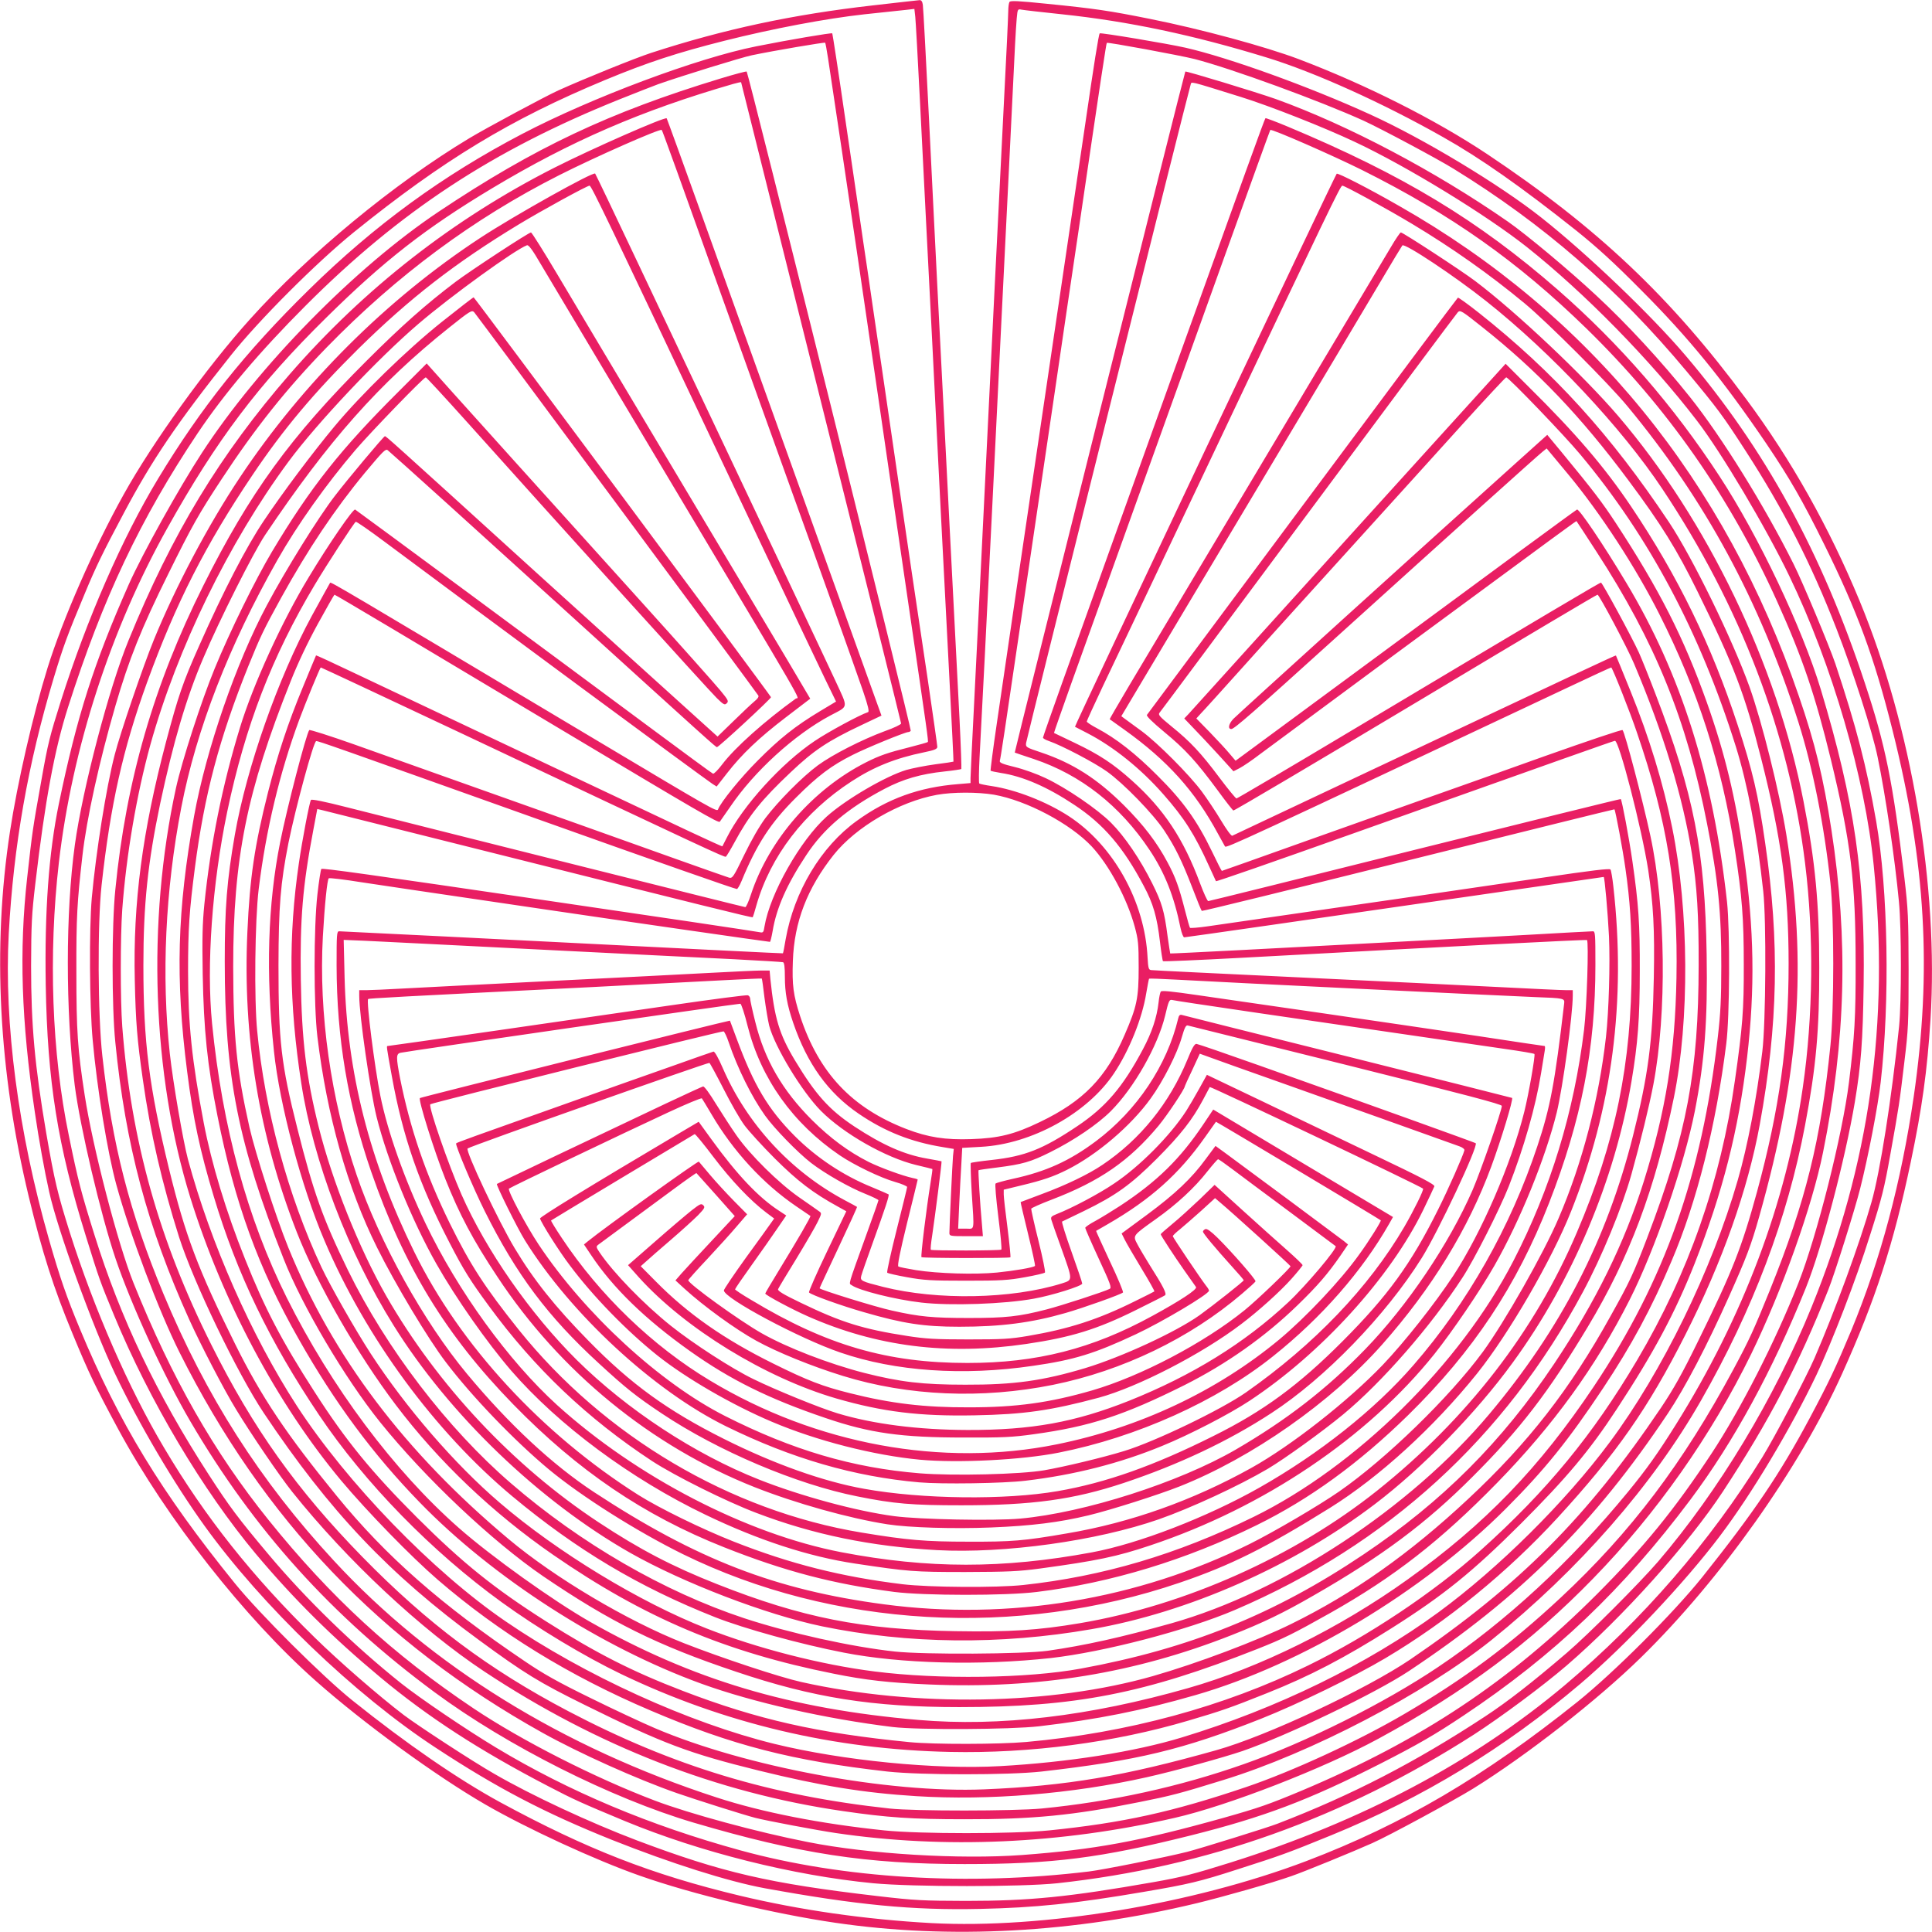 <?xml version="1.0" standalone="no"?>
<!DOCTYPE svg PUBLIC "-//W3C//DTD SVG 20010904//EN"
 "http://www.w3.org/TR/2001/REC-SVG-20010904/DTD/svg10.dtd">
<svg version="1.0" xmlns="http://www.w3.org/2000/svg"
 width="1280pt" height="1280pt" viewBox="0 0 1280 1280"
 preserveAspectRatio="xMidYMid meet">
<g transform="translate(0,1280) scale(0.1,-0.1)"
fill="#e91e63" stroke="none">
<path d="M5781 12764 c-528 -60 -984 -157 -1469 -315 -104 -34 -443 -171 -613
-248 -82 -37 -481 -251 -590 -317 -496 -298 -1066 -768 -1452 -1198 -285 -316
-646 -817 -837 -1161 -198 -355 -405 -828 -505 -1150 -96 -309 -200 -762 -249
-1085 -118 -769 -75 -1590 125 -2420 89 -368 163 -601 290 -907 109 -264 153
-355 303 -633 320 -591 838 -1251 1311 -1669 314 -278 793 -627 1120 -816 277
-160 728 -368 1024 -472 352 -124 885 -252 1296 -312 759 -111 1577 -67 2395
130 177 43 495 133 625 179 80 27 419 166 537 219 111 49 538 281 668 361 357
222 824 587 1113 870 526 515 1049 1252 1332 1880 220 488 340 857 454 1400
76 362 109 603 131 945 55 877 -125 1941 -470 2775 -202 488 -452 933 -751
1336 -501 677 -986 1136 -1716 1623 -344 229 -803 460 -1248 629 -220 83 -646
199 -987 267 -269 54 -363 68 -683 100 -186 19 -241 22 -247 12 -4 -6 -8 -33
-8 -59 0 -26 -13 -309 -30 -630 -16 -321 -43 -860 -60 -1198 -89 -1809 -112
-2288 -135 -2735 -14 -269 -25 -504 -25 -521 l0 -32 -82 -7 c-257 -20 -468
-96 -671 -243 -238 -171 -416 -469 -472 -786 -8 -49 -16 -90 -18 -92 -2 -1
-475 22 -2227 111 -383 19 -704 35 -713 35 -16 0 -17 -20 -17 -227 1 -480 74
-916 229 -1365 219 -632 495 -1084 941 -1542 429 -440 865 -736 1397 -947 404
-160 723 -243 1128 -296 199 -25 738 -26 945 0 490 60 988 212 1455 442 352
173 679 411 1004 729 432 424 720 858 934 1406 215 551 307 1023 307 1577 0
206 -1 223 -17 223 -10 0 -216 -11 -458 -25 -242 -13 -663 -36 -935 -50 -272
-14 -700 -37 -949 -50 -250 -13 -456 -23 -458 -22 -1 2 -9 55 -18 118 -21 163
-38 220 -101 346 -79 159 -183 312 -273 402 -91 91 -296 231 -434 296 -54 26
-145 59 -203 73 -83 20 -103 29 -100 41 6 21 27 159 156 1036 61 413 151 1025
201 1360 49 336 121 824 160 1085 157 1069 188 1272 192 1276 5 6 486 -83 581
-107 239 -61 833 -278 1121 -409 117 -54 483 -249 595 -318 595 -366 1085
-792 1544 -1342 207 -248 240 -293 393 -530 251 -388 432 -744 599 -1173 113
-291 239 -683 274 -854 52 -252 114 -670 141 -958 17 -173 17 -666 1 -825 -49
-476 -126 -966 -183 -1165 -79 -277 -239 -712 -377 -1032 -55 -127 -266 -528
-347 -659 -344 -557 -793 -1075 -1308 -1509 -606 -509 -1342 -900 -2212 -1174
-249 -78 -322 -97 -515 -131 -559 -98 -818 -124 -1240 -124 -289 1 -337 3
-586 32 -721 84 -1029 156 -1592 368 -314 119 -701 299 -949 443 -137 78 -503
317 -597 388 -163 124 -429 355 -590 513 -413 404 -727 799 -1000 1260 -231
388 -461 914 -622 1420 -83 264 -102 342 -158 665 -76 447 -100 712 -100 1105
1 276 4 343 28 545 64 547 127 889 217 1170 231 723 479 1247 858 1814 177
264 413 543 716 846 625 626 1240 1030 2080 1367 110 44 225 89 255 100 153
54 557 179 622 192 143 30 480 87 485 83 2 -3 11 -49 19 -103 39 -256 140
-936 190 -1274 130 -887 169 -1151 234 -1600 38 -261 92 -630 120 -820 111
-757 122 -832 117 -836 -3 -3 -56 -18 -119 -34 -147 -37 -197 -54 -289 -100
-352 -178 -644 -512 -764 -877 -15 -46 -32 -83 -37 -83 -9 0 -1974 493 -2637
661 -153 39 -237 56 -241 49 -10 -16 -58 -267 -80 -420 -70 -477 -65 -935 16
-1456 79 -515 312 -1125 611 -1604 370 -594 965 -1165 1570 -1509 352 -199
900 -409 1270 -486 570 -117 1179 -124 1783 -19 640 110 1340 419 1878 828
316 240 672 605 914 938 395 541 677 1210 787 1863 42 249 55 417 55 730 1
315 -8 445 -49 730 -23 159 -69 402 -77 411 -2 2 -616 -150 -1363 -336 -748
-187 -1364 -340 -1370 -340 -6 0 -30 53 -54 117 -110 296 -240 492 -451 681
-126 113 -216 172 -379 250 -75 36 -137 66 -138 66 -1 1 51 150 116 332 65
181 166 462 224 624 646 1802 1089 3034 1093 3039 8 9 410 -167 607 -265 594
-297 1030 -605 1486 -1049 537 -524 953 -1118 1265 -1810 168 -372 252 -620
356 -1047 132 -546 164 -808 164 -1353 1 -353 -7 -483 -44 -785 -44 -352 -212
-1018 -335 -1330 -154 -390 -382 -836 -577 -1132 -246 -372 -444 -615 -757
-929 -579 -579 -1160 -966 -1956 -1302 -220 -92 -283 -114 -520 -181 -558
-156 -853 -210 -1335 -246 -409 -30 -1017 6 -1418 86 -333 65 -785 188 -1012
274 -396 150 -882 397 -1202 611 -536 359 -947 737 -1359 1249 -362 450 -640
938 -894 1569 -104 259 -271 900 -324 1246 -47 304 -55 424 -55 815 -1 366 5
463 40 770 28 246 111 623 219 995 88 303 171 512 351 875 155 314 200 394
352 625 224 341 430 599 697 874 466 478 972 853 1539 1140 241 122 670 311
680 300 6 -8 51 -131 646 -1794 93 -258 196 -546 230 -640 112 -308 411 -1147
458 -1284 34 -99 42 -136 33 -139 -55 -18 -266 -132 -353 -191 -220 -147 -477
-430 -583 -641 -15 -30 -28 -56 -29 -57 -2 -2 -99 43 -217 98 -741 350 -2022
955 -2228 1053 -134 64 -245 115 -247 114 -1 -2 -41 -97 -88 -212 -100 -242
-166 -443 -230 -694 -89 -352 -121 -565 -137 -926 -32 -691 77 -1349 328
-1991 134 -342 400 -806 656 -1144 283 -374 642 -716 1043 -993 601 -415 1137
-643 1859 -787 208 -42 366 -60 629 -71 722 -31 1364 74 2006 327 208 82 343
147 542 262 452 259 748 480 1053 786 314 313 504 560 765 995 276 459 445
909 570 1519 104 511 100 1239 -11 1786 -59 294 -153 602 -276 905 -52 129
-96 236 -97 237 -3 3 -252 -114 -1641 -769 -489 -231 -895 -422 -901 -425 -7
-2 -39 42 -73 99 -34 57 -92 144 -128 193 -83 112 -292 322 -399 401 -44 32
-93 68 -108 79 l-27 20 137 230 c75 127 433 725 794 1330 361 605 717 1201
790 1325 73 124 137 229 141 234 15 17 345 -202 554 -368 433 -343 898 -839
1169 -1246 518 -777 839 -1619 945 -2478 59 -476 54 -1013 -15 -1487 -110
-764 -395 -1521 -842 -2235 -117 -187 -193 -294 -316 -444 -379 -462 -809
-859 -1256 -1159 -356 -240 -879 -501 -1290 -645 -426 -150 -878 -249 -1340
-294 -180 -17 -842 -18 -1005 0 -790 85 -1437 281 -2130 645 -527 277 -932
580 -1365 1023 -432 442 -723 850 -999 1403 -348 694 -533 1356 -591 2110 -13
173 -13 595 0 776 27 362 95 760 186 1090 178 639 521 1343 915 1876 189 256
596 687 862 914 216 185 638 490 718 520 11 4 35 -27 93 -127 44 -73 404 -677
801 -1343 995 -1668 909 -1518 888 -1533 -207 -149 -405 -326 -488 -436 -27
-36 -55 -64 -61 -62 -6 2 -195 141 -420 308 -566 421 -1936 1433 -1951 1442
-13 7 -173 -225 -308 -449 -177 -292 -367 -708 -455 -995 -117 -382 -195 -770
-236 -1170 -13 -131 -15 -226 -11 -465 7 -370 30 -598 98 -939 114 -575 271
-1008 537 -1476 240 -424 493 -765 802 -1083 485 -500 1203 -961 1867 -1202
342 -124 825 -233 1268 -287 170 -20 778 -17 970 5 389 46 672 102 1037 207
703 203 1504 684 2054 1234 258 258 415 453 645 799 188 283 322 531 453 841
168 393 295 898 363 1441 23 177 25 753 5 940 -93 839 -304 1509 -668 2115
-152 254 -313 492 -326 484 -19 -11 -513 -374 -1368 -1005 -421 -311 -794
-586 -830 -612 l-64 -47 -40 47 c-22 27 -81 90 -130 141 l-90 92 30 33 c17 17
154 169 305 337 150 168 472 523 714 790 242 267 565 623 718 793 153 169 282
307 286 307 16 0 387 -386 490 -510 456 -545 793 -1177 1031 -1935 77 -246
141 -579 182 -960 21 -191 17 -870 -6 -1060 -38 -316 -97 -626 -163 -854 -171
-594 -501 -1270 -848 -1736 -294 -396 -736 -834 -1135 -1127 -473 -346 -1071
-638 -1700 -829 -311 -95 -756 -165 -1204 -190 -428 -24 -1044 37 -1494 147
-567 139 -1259 454 -1782 812 -483 330 -1052 918 -1384 1429 -300 463 -571
1077 -721 1633 -32 120 -99 510 -120 700 -56 517 -30 1080 76 1630 100 518
316 1073 637 1640 132 233 324 503 518 730 104 121 451 480 465 480 4 0 124
-130 266 -288 594 -663 1614 -1791 1662 -1837 45 -44 53 -48 66 -34 14 13 9
22 -42 84 -32 39 -264 300 -517 580 -758 840 -1082 1200 -1260 1398 l-169 189
-184 -184 c-386 -384 -585 -635 -841 -1063 -108 -181 -279 -528 -380 -775 -88
-214 -216 -609 -256 -790 -194 -889 -158 -1900 95 -2715 216 -693 576 -1367
1000 -1875 173 -206 464 -505 639 -656 408 -352 875 -639 1411 -867 541 -231
940 -333 1569 -404 221 -24 802 -24 1020 0 633 72 937 145 1455 350 240 95
620 280 825 402 409 243 807 568 1140 930 390 425 600 726 845 1210 246 485
415 964 494 1395 121 663 132 1208 36 1863 -46 322 -84 482 -182 782 -174 532
-396 988 -707 1450 -175 260 -364 482 -683 797 l-148 148 -555 -612 c-305
-337 -773 -853 -1039 -1148 -266 -294 -495 -547 -509 -563 l-26 -27 65 -68
c36 -37 109 -115 163 -174 l98 -108 41 21 c23 12 85 54 137 94 52 39 455 337
895 662 1151 848 1198 883 1200 880 1 -1 61 -92 132 -202 388 -597 598 -1113
733 -1804 73 -369 95 -592 94 -941 0 -219 -5 -315 -23 -470 -106 -919 -352
-1613 -821 -2315 -360 -538 -720 -912 -1235 -1280 -451 -323 -982 -585 -1453
-719 -655 -187 -1251 -257 -1787 -211 -851 73 -1501 267 -2179 652 -240 137
-649 429 -866 620 -430 378 -845 934 -1140 1525 -261 524 -427 1131 -495 1817
-38 386 0 923 101 1406 119 566 296 1026 579 1500 85 142 260 411 272 418 5 2
89 -56 188 -130 673 -502 2110 -1563 2176 -1607 l27 -17 67 86 c101 130 214
237 392 373 l161 123 -155 262 c-86 144 -425 712 -753 1262 -328 550 -673
1127 -765 1283 -92 155 -172 282 -177 282 -15 0 -398 -251 -498 -326 -196
-148 -362 -295 -591 -524 -504 -503 -776 -877 -1082 -1490 -327 -653 -512
-1292 -583 -2015 -24 -235 -24 -775 0 -1010 67 -679 213 -1226 490 -1838 77
-170 231 -466 309 -593 98 -162 292 -447 374 -549 363 -454 852 -911 1273
-1190 747 -494 1540 -803 2375 -924 295 -43 457 -54 805 -54 451 -1 724 26
1160 114 206 41 268 57 555 146 579 178 1333 572 1776 927 575 462 1069 1027
1389 1588 344 602 573 1207 689 1823 73 385 95 629 94 1045 0 423 -26 700
-104 1100 -177 909 -634 1859 -1229 2555 -228 266 -669 683 -945 892 -88 67
-480 323 -494 323 -5 0 -35 -44 -66 -97 -47 -79 -818 -1371 -1732 -2902 -73
-123 -132 -225 -131 -226 2 -1 46 -33 98 -70 285 -204 467 -406 620 -690 24
-44 45 -82 46 -83 9 -12 102 31 2273 1054 156 74 285 133 286 132 12 -12 126
-300 169 -428 202 -588 274 -1030 263 -1630 -9 -497 -71 -883 -217 -1349 -128
-408 -316 -791 -593 -1206 -346 -517 -740 -912 -1264 -1264 -589 -396 -1153
-624 -1873 -756 -352 -65 -942 -73 -1365 -19 -357 45 -780 154 -1116 286 -441
173 -987 505 -1368 832 -299 256 -621 629 -855 988 -102 157 -268 449 -327
574 -220 470 -375 1040 -425 1563 -21 213 -15 737 10 941 48 392 139 770 268
1120 43 116 135 339 143 348 1 1 420 -195 931 -436 1638 -774 1744 -823 1753
-818 5 4 30 45 56 93 99 183 179 283 375 468 152 144 245 206 465 310 l135 64
-39 108 c-116 322 -924 2575 -1135 3162 -135 376 -247 685 -249 687 -11 12
-495 -201 -742 -326 -669 -339 -1260 -800 -1756 -1370 -460 -529 -779 -1055
-1068 -1764 -129 -315 -304 -982 -355 -1353 -62 -447 -62 -1099 -1 -1593 35
-274 171 -854 271 -1150 104 -307 323 -783 494 -1075 423 -722 938 -1293 1620
-1797 482 -356 1170 -702 1714 -863 702 -207 1147 -275 1796 -275 588 0 900
40 1500 190 485 122 777 232 1255 475 249 127 360 191 550 318 601 400 1059
837 1505 1432 288 385 543 854 764 1402 108 269 261 852 325 1233 41 246 53
406 58 773 11 728 -59 1212 -283 1957 -124 410 -412 1018 -672 1415 -302 463
-662 878 -1072 1236 -526 459 -1023 760 -1788 1080 -79 33 -146 58 -148 56 -6
-5 -140 -378 -616 -1702 -306 -854 -390 -1086 -732 -2042 -69 -193 -126 -356
-126 -360 0 -5 17 -15 38 -22 87 -30 304 -144 385 -202 111 -79 307 -281 380
-391 73 -110 118 -202 187 -381 31 -81 59 -150 62 -152 3 -3 618 148 1368 335
750 187 1364 339 1366 338 7 -8 56 -270 73 -393 31 -218 41 -375 41 -644 0
-646 -106 -1164 -362 -1764 -278 -655 -727 -1236 -1323 -1712 -548 -437 -1273
-761 -1970 -879 -279 -47 -465 -59 -825 -53 -616 10 -1016 89 -1580 312 -294
116 -511 229 -785 410 -565 373 -1066 907 -1406 1499 -181 317 -358 761 -448
1121 -83 333 -112 573 -118 975 -6 401 12 620 83 992 l26 138 27 -6 c14 -4
483 -121 1041 -261 1494 -375 1812 -454 1817 -450 2 3 13 37 24 78 93 326 317
619 632 823 146 95 289 153 480 192 69 14 87 22 87 36 0 9 -29 212 -64 450
-99 664 -110 734 -196 1323 -44 303 -94 641 -110 753 -17 111 -43 294 -60 407
-16 113 -43 296 -60 408 -16 111 -68 468 -116 792 -47 325 -88 592 -90 594 -5
5 -289 -43 -504 -86 -388 -77 -1089 -339 -1550 -580 -526 -275 -978 -604
-1414 -1033 -421 -413 -715 -782 -999 -1252 -237 -392 -471 -928 -644 -1473
-73 -232 -85 -277 -128 -520 -59 -329 -60 -337 -95 -650 -54 -483 -39 -949 51
-1555 26 -179 64 -389 95 -527 56 -253 286 -886 434 -1200 159 -335 391 -729
595 -1012 382 -530 994 -1118 1530 -1469 409 -269 726 -434 1170 -612 387
-154 768 -275 1011 -320 611 -111 978 -147 1428 -137 365 8 629 35 1084 113
295 50 371 68 621 149 290 93 327 106 621 226 607 248 1149 578 1650 1003 297
252 691 669 926 981 211 279 469 711 639 1067 103 218 263 632 353 920 81 253
96 316 136 540 58 322 60 337 93 613 26 215 28 255 28 610 -1 352 -3 397 -28
610 -77 640 -125 877 -262 1290 -286 866 -661 1550 -1189 2171 -228 268 -649
671 -955 913 -274 217 -781 523 -1136 684 -403 184 -936 376 -1221 441 -125
28 -562 101 -568 95 -7 -6 -39 -209 -95 -594 -28 -187 -89 -601 -136 -920
-182 -1232 -219 -1480 -311 -2105 -52 -355 -115 -784 -140 -954 -25 -169 -43
-310 -41 -312 2 -3 33 -9 68 -15 146 -22 309 -93 486 -211 194 -128 326 -282
461 -538 62 -115 88 -206 107 -369 8 -68 17 -126 20 -129 3 -3 234 7 513 22
1379 75 2288 122 2296 118 13 -7 -1 -445 -19 -593 -66 -544 -222 -1056 -469
-1534 -352 -683 -1040 -1361 -1721 -1695 -508 -249 -999 -394 -1525 -451 -176
-19 -625 -16 -800 5 -403 49 -743 134 -1120 283 -206 81 -492 221 -630 308
-640 405 -1181 991 -1485 1610 -298 606 -446 1189 -462 1819 l-6 249 144 -6
c79 -4 589 -29 1134 -57 545 -27 1132 -57 1305 -65 173 -9 321 -18 328 -20 8
-3 12 -32 12 -97 0 -104 15 -187 55 -304 93 -272 231 -464 433 -602 174 -119
349 -188 559 -222 l72 -12 -5 -46 c-4 -44 -24 -465 -24 -511 0 -20 6 -21 111
-21 l111 0 -6 73 c-13 141 -26 360 -23 364 2 2 57 10 123 18 167 21 223 37
351 101 159 79 315 185 403 273 154 155 310 430 359 631 23 98 28 109 46 105
38 -9 715 -108 2202 -324 106 -15 196 -30 199 -34 7 -7 -38 -266 -67 -382 -86
-345 -284 -802 -470 -1086 -123 -187 -325 -442 -468 -592 -232 -242 -605 -534
-870 -682 -388 -216 -801 -363 -1221 -434 -289 -50 -367 -56 -655 -55 -285 0
-402 10 -705 60 -872 144 -1707 638 -2274 1345 -223 279 -321 430 -456 704
-160 326 -263 627 -330 964 -26 136 -26 159 3 166 42 10 2226 325 2252 325 6
0 28 -66 48 -147 88 -349 300 -646 610 -857 96 -65 270 -149 368 -177 43 -12
79 -28 79 -33 0 -6 -32 -135 -70 -286 -38 -151 -66 -278 -62 -282 4 -4 64 -18
132 -30 110 -20 158 -23 390 -23 231 0 281 3 390 23 68 12 128 26 133 31 4 4
-15 99 -43 211 -28 111 -49 207 -48 212 2 5 62 32 133 59 322 123 516 257 711
491 57 69 174 244 174 262 0 2 22 51 50 109 l49 106 83 -30 c46 -17 234 -84
418 -149 316 -112 1144 -407 1220 -435 20 -7 34 -19 32 -26 -7 -32 -110 -265
-173 -390 -181 -364 -334 -574 -634 -875 -290 -291 -524 -463 -854 -627 -395
-198 -715 -311 -1033 -366 -345 -60 -900 -54 -1281 15 -271 48 -600 165 -931
331 -373 187 -615 362 -897 650 -222 226 -363 403 -489 613 -106 176 -328 646
-312 661 14 14 1591 571 1602 567 4 -2 46 -79 94 -173 47 -93 109 -201 138
-240 28 -38 119 -138 202 -221 150 -149 251 -227 419 -319 l54 -30 -127 -265
c-70 -146 -124 -269 -120 -273 14 -16 214 -88 365 -131 258 -75 397 -96 631
-96 275 0 477 26 703 91 116 33 371 124 381 136 4 4 -35 98 -87 207 -51 109
-92 200 -91 201 2 1 37 21 78 45 282 163 470 330 643 575 39 55 72 101 73 103
1 2 1076 -640 1092 -653 5 -4 -77 -136 -142 -225 -124 -174 -356 -419 -531
-565 -414 -343 -925 -583 -1473 -694 -759 -154 -1594 -1 -2297 422 -379 227
-731 565 -983 945 -41 61 -73 114 -71 116 2 2 216 131 474 286 259 155 473
284 477 286 4 3 61 -67 126 -153 117 -154 244 -288 349 -367 l52 -39 -22 -31
c-12 -17 -86 -121 -166 -230 -79 -110 -144 -206 -145 -215 -3 -50 502 -320
772 -412 363 -125 813 -156 1276 -88 272 39 408 81 681 209 175 82 485 266
485 289 0 5 -8 19 -19 32 -37 48 -221 321 -221 329 0 4 21 25 48 46 26 22 89
76 140 122 l92 84 33 -28 c86 -72 467 -418 467 -423 0 -12 -223 -226 -305
-292 -268 -217 -690 -438 -1010 -531 -280 -81 -500 -112 -815 -112 -295 -1
-516 25 -790 94 -180 45 -279 83 -505 195 -326 161 -568 330 -780 545 l-100
101 36 32 c19 18 93 82 165 144 71 61 151 134 179 162 43 45 48 53 34 66 -13
13 -21 9 -74 -32 -33 -26 -142 -118 -242 -206 l-182 -159 72 -81 c306 -339
837 -665 1307 -802 308 -89 552 -119 915 -112 330 6 507 32 825 117 257 70
683 289 944 488 114 86 258 216 332 299 41 46 74 87 74 91 0 5 -48 51 -107
103 -59 52 -190 169 -291 261 l-185 168 -101 -98 c-56 -53 -136 -126 -179
-161 -42 -35 -77 -65 -77 -68 0 -8 89 -144 155 -238 39 -55 75 -106 79 -112 9
-16 -104 -90 -289 -191 -400 -219 -767 -312 -1226 -312 -530 0 -933 117 -1431
417 -60 35 -108 67 -108 71 0 4 50 77 111 162 61 85 137 194 169 241 l59 86
-47 31 c-136 88 -278 238 -449 474 l-84 116 -132 -78 c-589 -349 -922 -553
-919 -563 7 -28 128 -220 197 -310 153 -205 375 -433 580 -597 190 -151 495
-328 760 -440 294 -125 673 -222 980 -251 250 -23 675 -2 920 47 516 102 1048
341 1420 639 321 256 589 562 768 876 l26 46 -596 356 -595 356 -65 -97 c-154
-230 -307 -380 -552 -541 -51 -33 -124 -78 -162 -99 -38 -20 -69 -41 -69 -47
0 -5 40 -97 89 -203 78 -168 87 -193 73 -201 -34 -18 -320 -111 -417 -136
-185 -48 -274 -57 -515 -57 -240 0 -328 8 -510 49 -107 23 -480 139 -480 148
0 3 57 124 126 271 69 146 124 267 122 268 -2 2 -38 21 -81 44 -358 191 -648
505 -809 877 -29 67 -53 109 -61 108 -7 -2 -134 -46 -282 -99 -149 -52 -484
-171 -745 -264 -561 -199 -672 -239 -678 -245 -8 -8 113 -296 190 -450 209
-419 418 -698 755 -1007 178 -164 247 -219 418 -333 373 -249 892 -469 1295
-549 243 -49 362 -59 690 -59 470 0 744 38 1075 148 363 121 696 278 980 464
353 230 756 646 994 1026 108 172 377 743 358 761 -4 4 -692 252 -1437 516
-217 77 -403 141 -413 142 -13 1 -28 -25 -60 -104 -119 -289 -312 -529 -564
-698 -90 -61 -239 -133 -398 -192 -77 -29 -141 -53 -143 -54 -1 -2 21 -96 49
-210 28 -114 49 -210 46 -213 -11 -11 -134 -32 -252 -44 -146 -14 -390 -7
-536 16 -58 10 -111 20 -117 24 -8 5 10 94 58 290 39 156 70 285 70 286 0 2
-15 7 -32 10 -69 15 -216 69 -293 107 -134 68 -253 156 -376 278 -195 195
-313 398 -375 649 -19 75 -34 144 -34 154 0 10 -7 20 -15 23 -8 3 -233 -26
-500 -65 -568 -83 -1875 -271 -1886 -271 -9 0 -10 4 27 -200 72 -400 182 -718
383 -1105 93 -180 137 -250 259 -416 302 -413 654 -748 1084 -1030 149 -97
490 -267 688 -342 377 -144 762 -223 1198 -247 447 -24 1058 61 1469 204 214
75 531 222 723 335 114 68 362 247 500 361 258 214 579 582 789 905 78 119
247 453 307 605 100 255 178 527 214 750 11 69 22 137 25 153 2 15 2 27 -2 27
-3 0 -202 29 -442 66 -240 36 -699 103 -1021 150 -322 46 -695 101 -829 120
-186 27 -246 33 -251 24 -4 -7 -11 -39 -14 -70 -11 -100 -45 -201 -103 -310
-133 -251 -247 -385 -437 -512 -227 -152 -346 -199 -565 -223 -73 -8 -136 -17
-139 -20 -3 -3 0 -92 6 -198 17 -264 21 -237 -39 -237 l-51 0 7 158 c4 86 10
207 14 267 l6 110 125 7 c335 18 704 222 880 486 100 149 188 366 214 531 9
52 17 95 19 97 2 2 79 -1 173 -6 355 -20 2060 -102 2384 -116 193 -7 197 -8
193 -42 -62 -530 -92 -689 -178 -947 -178 -535 -461 -1036 -821 -1450 -254
-293 -624 -587 -1022 -812 -345 -195 -800 -371 -1109 -428 -588 -109 -1083
-109 -1658 1 -629 121 -1357 498 -1885 976 -321 292 -657 755 -871 1203 -140
294 -252 611 -299 845 -38 190 -94 629 -81 641 6 5 187 15 1476 79 330 17 719
37 864 45 146 8 266 13 268 12 2 -2 10 -60 18 -128 9 -68 23 -151 31 -184 37
-141 217 -438 343 -565 150 -151 428 -309 629 -358 59 -14 108 -26 109 -27 2
-1 -4 -42 -12 -92 -28 -174 -66 -485 -60 -492 8 -7 581 -8 589 -1 3 3 -6 91
-19 195 -14 105 -25 204 -25 221 l0 32 111 27 c151 36 219 60 309 105 199 100
424 292 554 473 81 112 175 296 206 406 18 62 27 80 39 77 9 -2 481 -120 1049
-261 797 -199 1032 -261 1032 -272 0 -31 -140 -433 -194 -558 -156 -357 -431
-765 -711 -1054 -256 -264 -521 -469 -858 -665 -376 -218 -1001 -418 -1427
-457 -176 -16 -669 -6 -835 16 -251 33 -622 134 -895 242 -428 169 -875 463
-1208 792 -308 306 -601 726 -765 1098 -87 199 -220 583 -206 597 9 9 1932
487 1943 483 6 -3 22 -36 34 -73 59 -173 151 -359 240 -484 61 -86 218 -247
306 -315 94 -72 254 -163 360 -205 47 -19 86 -38 86 -42 0 -3 -35 -105 -79
-225 -129 -358 -118 -323 -98 -338 49 -35 287 -95 462 -115 192 -22 549 -10
745 26 118 21 320 84 320 100 0 7 -32 102 -71 211 -39 109 -67 199 -62 200 4
2 69 33 143 69 212 103 312 175 485 348 157 158 235 257 306 391 23 44 43 81
44 83 5 6 1398 -657 1413 -673 7 -7 -61 -144 -124 -253 -235 -402 -597 -780
-1049 -1097 -163 -114 -605 -327 -806 -388 -139 -43 -398 -105 -531 -128 -156
-27 -601 -38 -825 -20 -444 36 -843 154 -1288 379 -433 219 -930 677 -1236
1136 -83 125 -208 360 -197 371 7 8 763 370 1057 506 118 55 217 96 221 92 3
-4 32 -51 63 -104 144 -246 343 -462 562 -611 50 -34 92 -63 94 -64 5 -4 -83
-155 -207 -358 -51 -83 -92 -153 -92 -156 0 -10 176 -104 280 -150 456 -202
926 -261 1450 -184 298 44 469 97 725 224 99 49 186 93 193 98 14 9 -8 54
-105 207 -27 44 -62 102 -76 129 -33 62 -36 57 122 170 137 97 256 207 341
316 35 44 67 80 70 80 4 0 47 -30 96 -67 49 -37 222 -166 384 -286 162 -121
297 -221 299 -223 14 -13 -200 -266 -315 -373 -289 -270 -635 -484 -1055 -652
-358 -142 -644 -194 -1069 -193 -328 1 -624 39 -860 110 -116 35 -409 154
-558 227 -141 68 -399 235 -547 353 -180 144 -382 352 -473 487 -23 34 -23 39
-9 50 9 7 90 66 179 132 90 66 232 171 316 233 85 63 155 112 156 110 1 -1 59
-66 129 -144 l125 -141 -156 -167 c-86 -92 -175 -188 -197 -213 l-40 -46 60
-55 c126 -115 336 -268 476 -345 136 -75 366 -169 574 -233 430 -133 920 -154
1391 -59 460 93 907 308 1253 604 47 40 88 77 89 82 4 11 -158 196 -251 288
-44 43 -70 62 -81 58 -9 -4 -16 -11 -16 -17 0 -11 80 -107 192 -231 43 -47 78
-88 78 -91 0 -7 -200 -165 -293 -232 -155 -110 -513 -276 -757 -350 -281 -84
-472 -111 -795 -110 -283 0 -432 18 -669 78 -233 60 -511 167 -680 263 -145
82 -486 328 -486 351 0 4 57 68 127 142 69 74 157 171 194 215 l69 80 -89 90
c-48 49 -119 126 -156 170 -37 44 -71 84 -75 89 -6 6 -624 -437 -738 -530
l-23 -19 47 -70 c145 -218 358 -425 655 -636 269 -191 524 -317 899 -444 293
-100 501 -129 915 -129 257 -1 323 2 465 22 370 51 595 124 999 326 278 140
533 320 749 530 131 127 199 206 282 326 l51 75 -28 23 c-28 22 -658 490 -784
582 l-66 48 -64 -86 c-93 -128 -203 -232 -391 -371 l-167 -123 21 -42 c11 -22
61 -108 110 -189 50 -82 88 -150 86 -153 -2 -2 -60 -31 -129 -65 -243 -121
-438 -184 -709 -230 -118 -20 -168 -23 -395 -23 -219 0 -283 4 -405 23 -292
45 -436 90 -703 219 -119 57 -156 80 -152 91 3 8 57 98 120 200 62 102 126
212 142 245 28 58 28 58 8 72 -11 8 -69 49 -130 91 -135 94 -325 281 -415 410
-36 51 -97 146 -137 210 -42 69 -77 117 -85 115 -7 -2 -119 -53 -248 -114
-442 -209 -1114 -529 -1118 -532 -6 -7 135 -292 186 -374 304 -488 853 -996
1333 -1232 436 -214 848 -333 1279 -371 150 -13 558 -7 705 11 322 38 625 115
906 231 181 74 444 210 577 298 476 314 935 819 1152 1266 37 77 70 147 73
155 4 12 -86 59 -392 205 -218 104 -558 267 -755 362 l-360 172 -51 -92 c-28
-51 -67 -117 -86 -147 -106 -164 -309 -369 -479 -482 -97 -66 -276 -161 -378
-201 -37 -15 -42 -20 -36 -40 3 -12 33 -96 65 -185 78 -219 78 -211 4 -235
-332 -104 -826 -113 -1184 -23 -146 37 -153 41 -145 73 4 16 37 111 74 213 87
241 113 320 107 327 -3 2 -53 24 -111 48 -190 77 -368 196 -511 339 -177 178
-270 335 -385 646 -23 63 -43 116 -44 118 -4 3 -2048 -507 -2054 -513 -12 -11
96 -355 168 -535 94 -237 184 -406 346 -650 415 -629 1019 -1122 1704 -1393
274 -108 624 -206 880 -246 142 -22 437 -31 686 -21 271 11 452 34 644 80 150
36 466 137 605 192 479 190 1003 557 1342 940 330 373 570 765 723 1179 66
179 147 446 138 455 -2 1 -492 125 -1088 274 -597 149 -1092 273 -1101 276
-12 3 -19 -4 -23 -23 -75 -313 -273 -609 -543 -812 -176 -132 -332 -203 -553
-251 -58 -13 -109 -27 -114 -31 -5 -4 3 -98 18 -220 15 -116 24 -215 20 -218
-7 -7 -460 -8 -467 -1 -3 3 1 46 9 95 20 134 65 488 62 491 -2 1 -44 9 -95 18
-152 26 -296 90 -483 213 -167 111 -256 210 -394 439 -103 172 -135 278 -162
537 l-5 57 -57 0 c-31 0 -178 -7 -327 -15 -148 -8 -634 -33 -1080 -55 -445
-22 -886 -45 -980 -50 -93 -5 -194 -10 -222 -10 l-53 0 0 -37 c0 -128 73 -633
115 -803 73 -291 235 -689 396 -973 128 -226 335 -521 496 -708 313 -361 792
-717 1288 -955 349 -168 683 -277 990 -323 354 -53 387 -56 730 -56 285 1 352
4 495 23 375 51 510 79 730 153 751 250 1441 715 1884 1269 120 151 302 418
397 585 170 298 338 712 413 1015 40 166 106 645 106 775 l0 35 -47 0 c-27 0
-221 9 -433 20 -212 11 -815 40 -1340 65 -525 25 -964 46 -974 48 -16 2 -19
13 -23 82 -18 371 -225 743 -521 937 -149 97 -352 176 -511 200 -42 6 -79 14
-83 17 -4 4 -3 83 2 176 12 213 50 970 90 1780 44 889 65 1327 105 2125 19
388 37 755 40 815 3 61 8 138 11 173 6 62 6 63 32 58 15 -3 137 -17 271 -31
436 -46 868 -137 1353 -286 317 -97 771 -302 1168 -527 247 -139 518 -329 885
-621 133 -107 244 -207 425 -390 319 -319 547 -600 833 -1021 157 -233 239
-376 382 -665 221 -447 333 -751 454 -1235 220 -877 261 -1590 140 -2425 -83
-567 -219 -1079 -414 -1550 -102 -244 -145 -336 -275 -580 -198 -371 -367
-621 -713 -1055 -191 -238 -583 -630 -827 -826 -617 -494 -1154 -810 -1795
-1054 -754 -286 -1744 -450 -2484 -411 -437 24 -869 86 -1271 182 -583 140
-1013 308 -1585 618 -279 152 -622 388 -980 675 -195 156 -619 578 -779 776
-486 600 -767 1061 -1028 1689 -87 209 -131 336 -204 591 -203 709 -298 1429
-266 2025 32 582 127 1125 297 1690 64 212 88 279 209 568 71 171 117 266 256
527 188 354 353 598 709 1045 185 233 568 616 816 817 591 477 1036 747 1664
1008 282 117 478 181 791 260 322 81 672 147 925 175 127 13 253 27 282 30
l51 6 6 -53 c3 -29 17 -280 31 -558 14 -278 32 -633 40 -790 20 -384 58 -1134
95 -1875 17 -335 44 -857 60 -1160 16 -302 28 -550 27 -551 -1 -1 -56 -10
-122 -18 -66 -9 -151 -26 -190 -37 -137 -41 -401 -195 -528 -309 -176 -158
-376 -512 -412 -728 -6 -40 -9 -43 -33 -38 -29 6 -712 108 -1377 205 -1205
177 -1519 221 -1526 214 -4 -4 -16 -80 -26 -168 -25 -221 -25 -735 0 -945 63
-521 199 -1002 395 -1395 119 -240 339 -607 456 -760 172 -227 453 -519 681
-709 215 -179 584 -412 890 -563 993 -487 2211 -557 3290 -189 336 114 573
232 998 497 325 203 686 532 973 889 210 262 496 755 623 1075 273 685 365
1393 280 2151 -6 56 -15 107 -19 113 -5 9 -126 -6 -451 -54 -353 -52 -1465
-214 -2217 -322 -62 -9 -115 -13 -118 -10 -3 3 -18 56 -34 119 -39 152 -62
216 -115 315 -70 132 -159 248 -289 378 -177 176 -338 279 -549 350 -99 33
-102 35 -99 62 4 31 1078 4330 1090 4361 8 23 -22 30 332 -80 190 -59 551
-201 758 -299 345 -162 869 -483 1137 -695 383 -304 819 -749 1126 -1149 162
-210 459 -710 613 -1030 284 -588 502 -1337 560 -1920 105 -1045 -27 -1977
-412 -2925 -246 -604 -614 -1215 -1016 -1685 -124 -144 -460 -481 -606 -606
-231 -198 -392 -323 -541 -421 -463 -304 -883 -521 -1374 -710 -66 -26 -514
-165 -600 -187 -143 -36 -558 -119 -650 -130 -801 -97 -1630 -47 -2310 140
-598 164 -1134 389 -1619 681 -199 120 -503 326 -629 426 -315 252 -629 557
-875 850 -205 244 -261 319 -399 532 -345 533 -584 1034 -757 1588 -88 280
-110 364 -170 659 -113 545 -136 1199 -66 1808 88 757 343 1544 718 2215 328
587 604 953 1054 1396 382 377 659 593 1099 857 520 312 988 515 1597 691 28
8 52 13 52 11 0 -2 239 -956 530 -2120 292 -1164 530 -2122 530 -2128 0 -7
-48 -30 -108 -51 -151 -56 -346 -155 -444 -227 -103 -76 -262 -237 -347 -349
-40 -54 -92 -144 -140 -243 -71 -147 -78 -157 -100 -152 -13 4 -173 60 -355
125 -295 106 -866 309 -1601 570 -137 49 -378 134 -534 190 -156 55 -288 97
-292 93 -19 -21 -148 -516 -193 -743 -82 -410 -96 -868 -41 -1385 37 -353 183
-901 335 -1255 274 -644 731 -1265 1245 -1694 425 -354 837 -600 1342 -800
192 -76 569 -180 853 -235 377 -74 907 -87 1372 -36 352 40 904 184 1218 318
1014 434 1789 1141 2307 2107 126 234 260 560 322 781 61 219 117 448 145 594
90 473 82 1178 -20 1649 -52 239 -168 681 -184 699 -4 5 -234 -73 -511 -171
-277 -99 -619 -221 -759 -270 -140 -50 -509 -181 -819 -291 -310 -111 -565
-201 -566 -201 -2 0 -31 57 -65 128 -99 205 -191 334 -360 502 -147 148 -277
249 -402 315 -38 20 -68 40 -68 45 0 4 48 109 106 232 59 122 375 790 704
1483 795 1678 871 1835 883 1835 16 0 292 -151 462 -253 265 -159 512 -333
745 -526 148 -122 558 -532 681 -681 516 -622 877 -1289 1134 -2095 94 -297
170 -676 212 -1065 25 -232 25 -832 0 -1077 -64 -630 -164 -1033 -402 -1623
-105 -259 -134 -324 -241 -523 -333 -620 -680 -1079 -1143 -1511 -337 -314
-637 -537 -1036 -771 -305 -179 -743 -381 -1050 -485 -488 -165 -815 -237
-1305 -287 -243 -24 -853 -24 -1090 0 -423 44 -811 120 -1111 218 -1022 332
-1892 870 -2537 1569 -491 531 -847 1090 -1130 1770 -224 540 -339 987 -404
1575 -30 266 -33 876 -5 1130 59 535 141 901 301 1343 192 528 388 913 699
1375 205 305 407 545 703 838 339 333 637 565 1059 821 155 94 455 258 471
258 12 0 122 -229 869 -1810 504 -1067 724 -1529 751 -1581 l13 -27 -105 -63
c-165 -99 -269 -182 -414 -328 -114 -114 -246 -277 -263 -324 -7 -17 -45 5
-802 457 -1715 1024 -1763 1052 -1768 1045 -2 -2 -56 -101 -121 -219 -224
-413 -432 -1005 -510 -1450 -53 -304 -67 -485 -67 -840 0 -763 88 -1203 390
-1970 123 -313 406 -792 640 -1083 298 -370 741 -788 1078 -1019 447 -304 758
-459 1278 -633 512 -173 906 -235 1481 -235 769 0 1224 89 1974 385 174 69
237 100 484 239 425 240 731 479 1106 863 371 380 654 770 878 1214 167 330
361 894 431 1249 65 334 85 597 78 1037 -11 685 -85 1062 -338 1723 -43 113
-93 237 -111 277 -50 109 -242 462 -251 463 -9 0 -331 -191 -1649 -978 -416
-249 -761 -452 -766 -452 -5 0 -56 62 -113 138 -122 163 -192 238 -317 339
-82 67 -91 78 -79 92 8 9 452 606 987 1326 535 721 980 1318 989 1327 15 15
26 9 160 -98 366 -290 654 -592 968 -1014 220 -295 323 -461 460 -740 240
-487 313 -679 421 -1105 135 -531 182 -883 182 -1359 0 -527 -60 -963 -209
-1511 -101 -369 -162 -526 -391 -991 -106 -217 -162 -316 -245 -440 -489 -725
-935 -1173 -1661 -1668 -294 -199 -951 -507 -1284 -601 -615 -173 -992 -237
-1540 -260 -635 -26 -1580 149 -2180 405 -80 34 -271 123 -425 199 -217 106
-315 161 -437 244 -554 374 -920 695 -1247 1096 -333 408 -499 655 -674 1008
-246 496 -329 717 -437 1158 -133 547 -170 840 -170 1349 0 405 29 679 111
1071 87 408 173 701 285 963 108 255 332 700 410 817 421 627 756 1005 1219
1374 139 111 151 118 166 103 16 -17 1869 -2516 1883 -2540 5 -8 -5 -22 -26
-39 -18 -15 -80 -73 -138 -130 l-106 -103 -229 207 c-127 114 -567 513 -980
887 -974 885 -987 896 -995 896 -8 0 -251 -290 -331 -395 -111 -144 -326 -490
-451 -725 -203 -379 -402 -955 -482 -1396 -112 -623 -125 -1078 -46 -1694 40
-314 85 -525 176 -826 154 -514 371 -963 698 -1449 303 -451 749 -907 1211
-1241 239 -173 547 -358 790 -475 684 -328 1410 -500 2181 -516 528 -11 1087
62 1579 208 214 63 273 83 518 181 284 113 514 233 827 431 346 219 536 373
856 692 302 302 457 486 636 760 245 373 386 637 516 965 185 470 290 881 347
1365 53 455 47 846 -21 1329 -54 387 -126 686 -247 1026 -153 428 -312 742
-602 1185 -88 134 -146 211 -357 467 l-97 117 -208 -187 c-547 -491 -1842
-1664 -1872 -1695 -31 -33 -38 -67 -13 -67 19 0 145 110 693 606 755 683 1340
1209 1371 1233 l25 20 143 -172 c212 -255 447 -615 604 -927 255 -505 413
-996 500 -1560 48 -310 59 -457 59 -760 1 -299 -8 -414 -59 -770 -94 -666
-307 -1275 -647 -1850 -294 -497 -600 -869 -1037 -1261 -308 -277 -747 -570
-1145 -764 -555 -272 -1197 -446 -1865 -506 -180 -16 -613 -17 -775 -1 -611
60 -1007 150 -1500 339 -334 128 -573 249 -907 461 -346 220 -553 387 -854
687 -303 303 -472 509 -681 835 -217 337 -330 553 -460 880 -125 312 -222 633
-273 900 -79 416 -104 656 -104 1005 0 281 8 398 45 684 63 486 161 857 354
1337 81 200 102 243 218 454 178 322 354 585 555 828 119 142 137 161 151 149
49 -41 608 -546 1176 -1062 956 -868 997 -905 1005 -905 12 0 361 323 358 331
-7 17 -1964 2649 -1970 2649 -4 0 -98 -73 -210 -162 -232 -185 -535 -480 -712
-693 -144 -173 -340 -434 -468 -625 -115 -171 -267 -464 -427 -825 -111 -249
-140 -336 -221 -640 -157 -595 -219 -1066 -207 -1579 6 -278 16 -397 53 -656
51 -361 127 -687 240 -1045 95 -298 387 -905 562 -1167 437 -653 829 -1067
1427 -1505 300 -220 396 -279 700 -429 520 -257 689 -320 1150 -434 419 -103
695 -148 1045 -170 482 -30 1034 15 1526 125 184 41 506 130 636 174 298 103
881 383 1101 529 743 494 1231 980 1716 1706 117 175 261 452 406 776 116 259
146 338 200 529 268 948 319 1669 180 2531 -47 289 -161 746 -244 979 -113
315 -378 858 -534 1092 -387 580 -761 992 -1261 1388 -71 56 -132 100 -137 99
-4 -2 -467 -622 -1029 -1378 -562 -756 -1026 -1380 -1031 -1386 -6 -7 32 -45
115 -114 138 -114 210 -192 354 -387 53 -73 100 -132 103 -133 9 0 531 309
1255 742 729 437 1152 688 1158 688 11 0 201 -358 242 -457 197 -466 323 -882
383 -1258 34 -220 46 -404 45 -740 -1 -704 -78 -1116 -340 -1803 -92 -241
-116 -293 -243 -520 -270 -488 -548 -844 -944 -1213 -388 -363 -763 -627
-1172 -828 -227 -112 -625 -262 -915 -345 -675 -193 -1576 -208 -2330 -40
-148 33 -530 160 -780 258 -373 147 -855 433 -1160 689 -688 576 -1166 1209
-1460 1932 -82 202 -218 624 -257 795 -86 383 -107 597 -108 1065 0 719 89
1160 381 1892 47 119 112 256 180 380 58 106 108 193 110 193 6 0 528 -311
1504 -895 903 -540 1040 -620 1049 -609 4 5 35 50 69 99 159 235 425 477 662
604 124 66 121 43 37 226 -66 142 -363 772 -1312 2775 -152 322 -279 587 -282
590 -13 14 -534 -277 -761 -426 -618 -405 -1179 -964 -1594 -1589 -208 -312
-425 -722 -569 -1075 -71 -174 -223 -618 -259 -760 -56 -214 -125 -652 -152
-950 -18 -208 -15 -712 6 -940 29 -323 98 -745 157 -960 91 -331 280 -834 419
-1111 555 -1107 1333 -1922 2404 -2519 244 -136 627 -308 891 -400 120 -42
452 -147 520 -164 79 -20 403 -81 530 -100 721 -107 1493 -73 2247 100 351 80
987 327 1351 525 572 310 1011 638 1422 1061 420 431 783 947 1047 1487 205
421 404 979 476 1336 151 745 168 1407 56 2135 -54 350 -108 574 -216 888
-488 1429 -1387 2531 -2649 3248 -202 116 -406 220 -413 213 -12 -12 -1739
-3660 -1734 -3664 2 -1 40 -21 85 -44 171 -89 352 -234 501 -404 139 -158 207
-265 303 -477 24 -52 44 -97 45 -98 2 -4 369 124 909 316 1394 496 1710 608
1734 614 27 6 178 -580 221 -857 34 -228 43 -391 37 -710 -8 -428 -37 -648
-138 -1050 -175 -693 -478 -1280 -953 -1845 -524 -623 -1364 -1176 -2106
-1385 -332 -93 -569 -146 -820 -182 -161 -22 -814 -26 -1010 -5 -288 31 -699
122 -1000 221 -531 176 -1082 494 -1545 894 -420 362 -826 893 -1080 1412
-167 343 -229 517 -335 939 -108 426 -125 580 -125 1081 1 391 13 541 66 810
48 237 167 675 184 675 17 0 97 -28 1490 -525 734 -262 1284 -455 1297 -455 5
0 19 24 31 53 101 245 193 386 361 553 146 146 236 213 376 283 93 47 347 151
368 151 6 0 13 4 16 9 6 9 -1076 4357 -1087 4367 -2 3 -81 -18 -173 -46 -737
-224 -1231 -457 -1867 -882 -554 -370 -1194 -1022 -1569 -1598 -155 -238 -393
-667 -484 -870 -232 -524 -344 -874 -464 -1455 -67 -325 -95 -711 -87 -1200
11 -639 79 -1065 266 -1665 89 -287 93 -298 187 -525 234 -566 588 -1160 939
-1580 250 -298 508 -554 824 -817 315 -263 657 -485 1113 -722 170 -89 220
-111 508 -231 498 -206 1116 -361 1645 -412 265 -25 984 -25 1220 0 988 107
1894 430 2760 985 179 116 457 322 615 458 371 320 806 804 1036 1154 303 462
499 836 697 1335 43 108 176 531 211 670 53 209 118 546 136 705 62 539 49
1277 -30 1730 -64 366 -131 624 -270 1042 -39 115 -218 544 -277 661 -192 385
-477 844 -687 1107 -189 237 -417 484 -621 673 -179 167 -463 404 -585 489
-479 333 -1058 639 -1538 812 -121 43 -594 187 -599 182 -5 -5 -1133 -4510
-1130 -4512 1 -1 58 -20 127 -43 310 -104 570 -308 766 -602 101 -151 163
-308 205 -516 8 -36 18 -63 25 -63 11 0 921 131 1949 280 658 95 828 120 830
120 6 0 27 -235 35 -394 8 -185 -1 -496 -20 -666 -47 -414 -157 -836 -313
-1199 -99 -234 -361 -694 -503 -888 -223 -303 -644 -711 -951 -924 -137 -95
-436 -270 -595 -349 -742 -368 -1596 -509 -2421 -399 -719 95 -1241 297 -1921
743 -274 180 -564 449 -843 785 -286 344 -578 870 -730 1316 -171 501 -252
1072 -224 1580 12 214 29 376 39 386 4 4 104 -8 222 -27 219 -33 307 -46 1210
-179 520 -77 1480 -215 1491 -215 3 0 11 32 18 72 25 152 95 310 221 500 117
179 276 313 521 442 122 64 237 98 398 115 58 6 107 14 110 16 2 3 -3 152 -12
333 -45 872 -89 1725 -107 2087 -11 220 -29 571 -40 780 -11 209 -35 706 -55
1105 -20 399 -38 740 -41 758 -3 22 -10 32 -22 31 -9 -1 -149 -16 -311 -35z
m804 -5229 c216 -38 505 -191 648 -343 116 -125 234 -345 285 -532 23 -85 26
-113 26 -270 0 -203 -12 -260 -93 -446 -123 -285 -274 -440 -562 -578 -168
-81 -271 -107 -454 -113 -172 -6 -287 12 -430 67 -362 140 -580 372 -704 748
-45 138 -54 205 -48 366 9 258 95 481 270 702 148 186 435 353 684 398 105 19
271 19 378 1z"/>
</g>
</svg>
